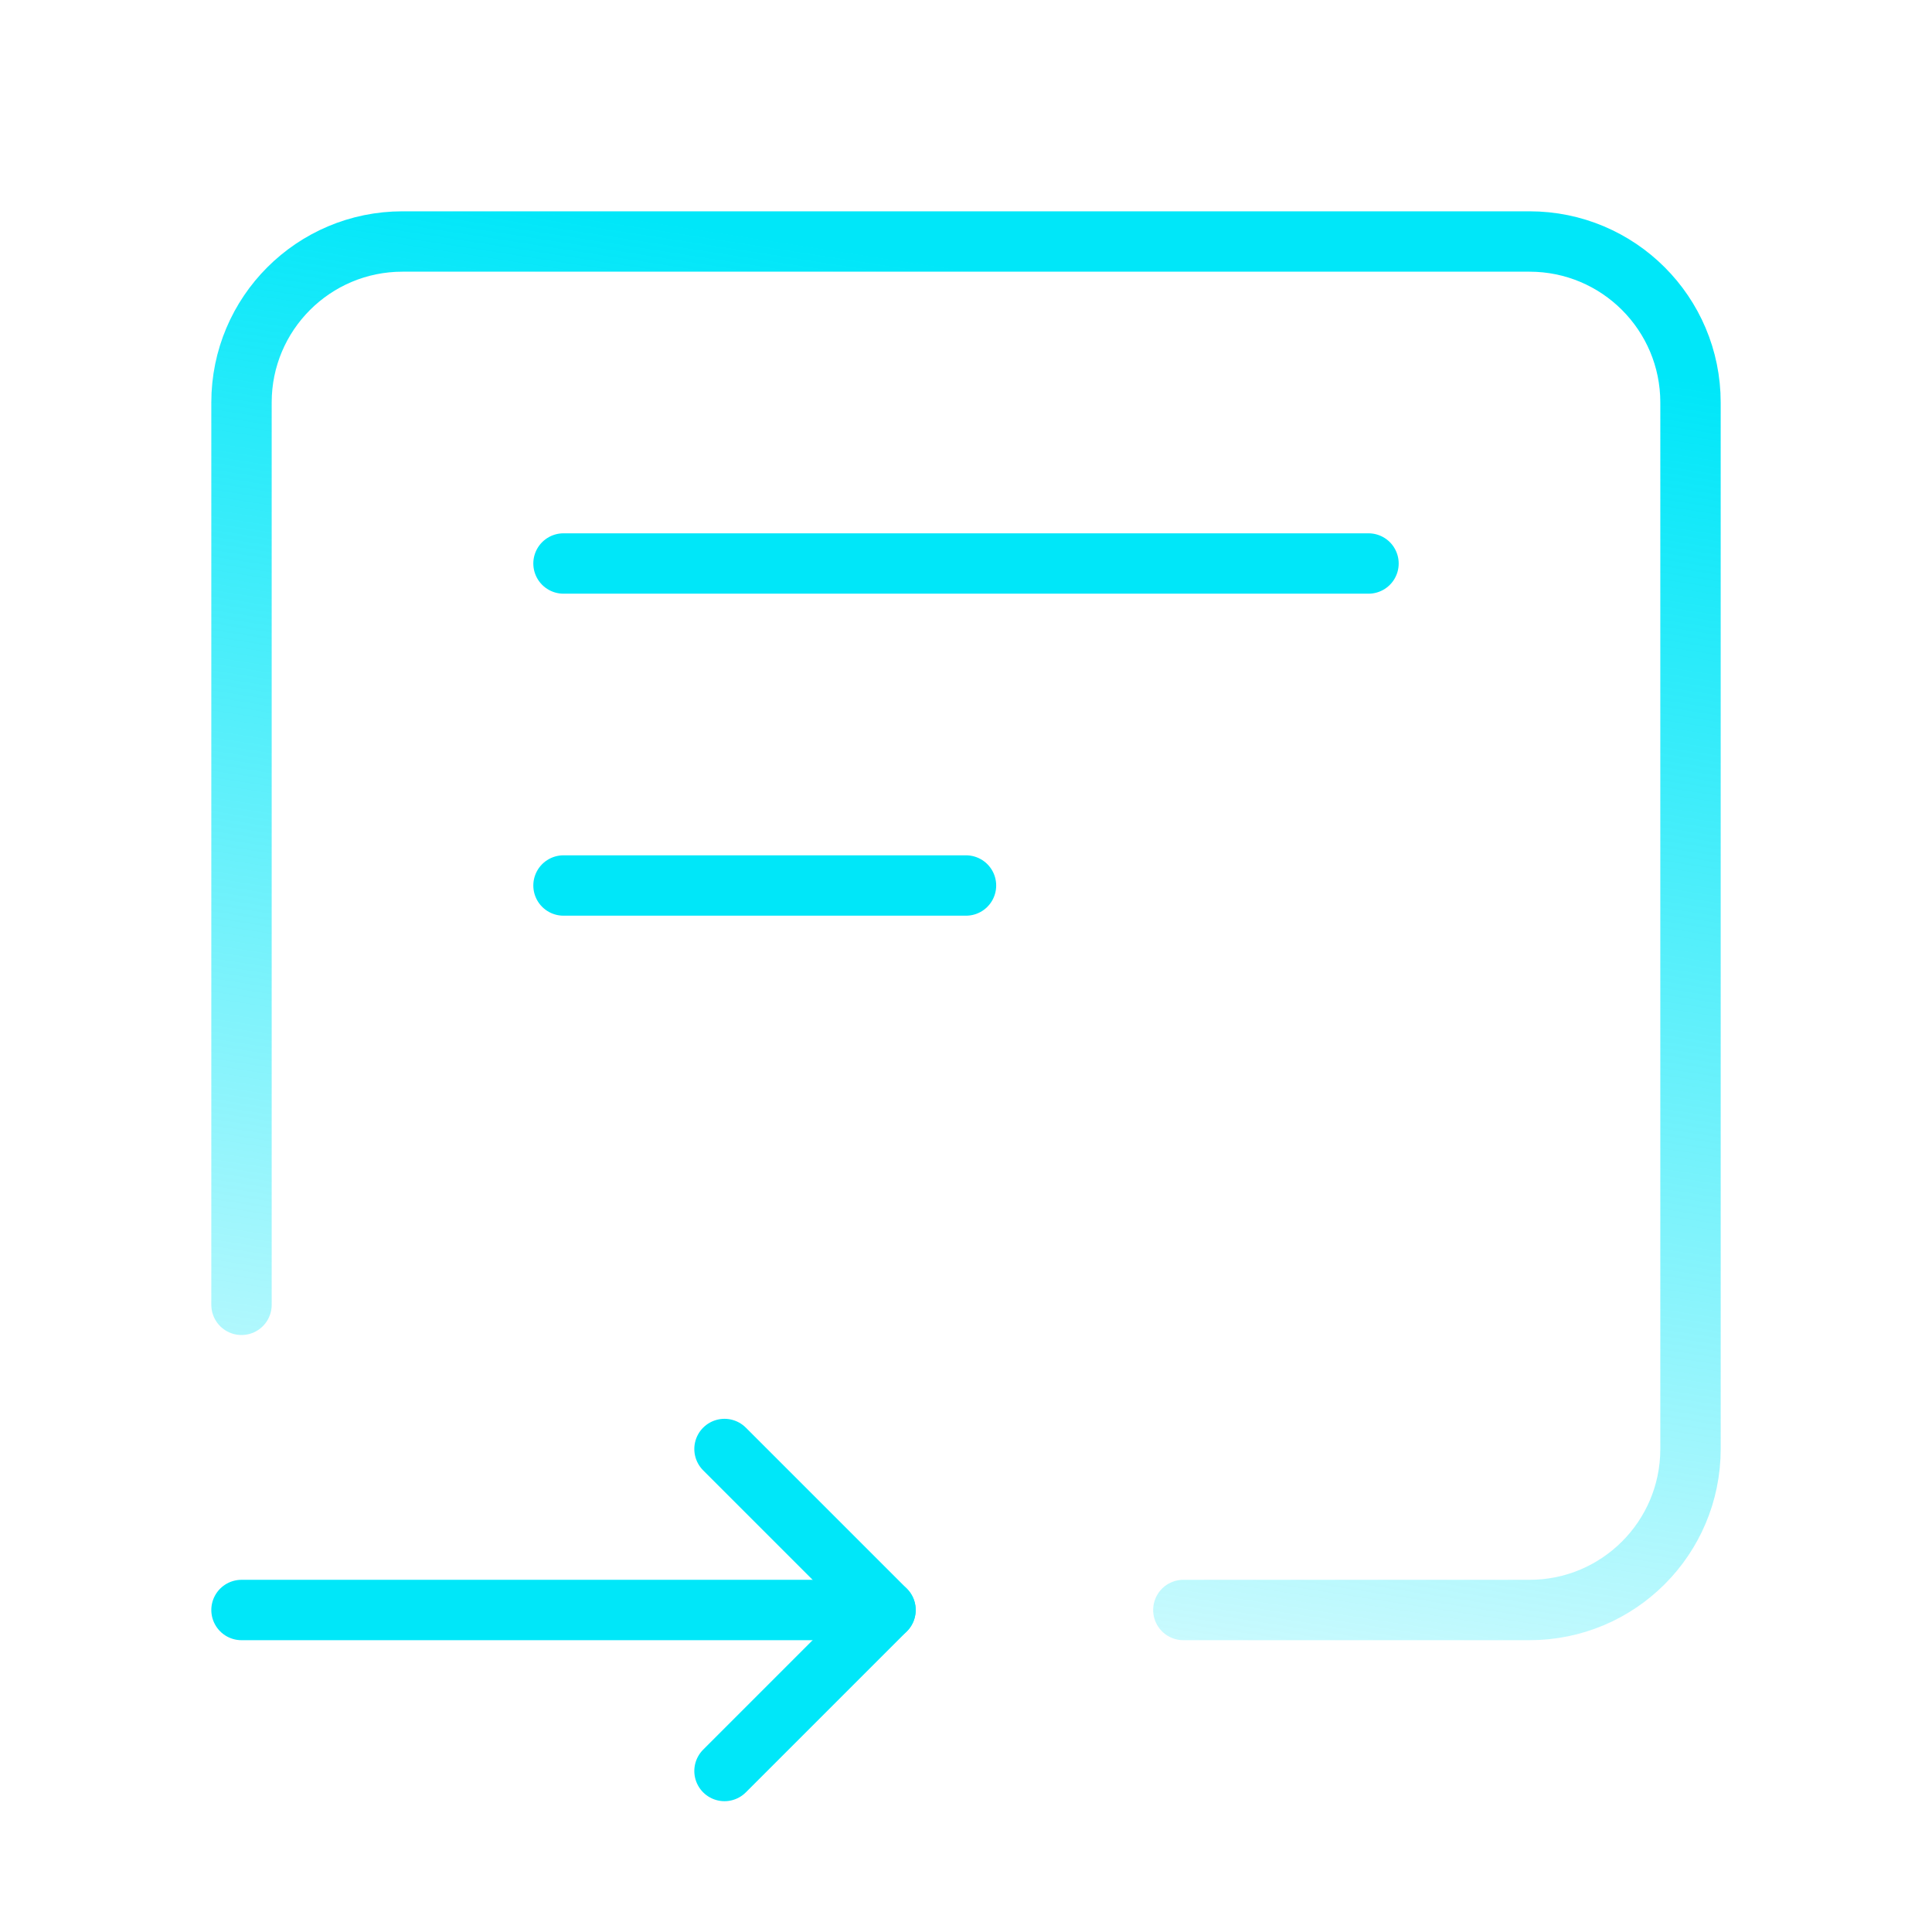 <svg width="48" height="48" viewBox="0 0 48 48" fill="none" xmlns="http://www.w3.org/2000/svg">
<path d="M22 40H6" stroke="#00E7F9" stroke-width="1.5" stroke-linecap="round" stroke-linejoin="round"/>
<path d="M14 22H24" stroke="#00E7F9" stroke-width="1.5" stroke-linecap="round" stroke-linejoin="round"/>
<path d="M29.4 40H38C40.21 40 42 38.21 42 36V10C42 7.79 40.21 6 38 6H10C7.79 6 6 7.79 6 10V32.418" stroke="url(#paint0_linear)" stroke-width="1.5" stroke-linecap="round" stroke-linejoin="round"/>
<path d="M14 14H34" stroke="#00E7F9" stroke-width="1.5" stroke-linecap="round" stroke-linejoin="round"/>
<path d="M18 36L22 40L18 44" stroke="#00E7F9" stroke-width="1.5" stroke-linecap="round" stroke-linejoin="round"/>
<defs>
<linearGradient id="paint0_linear" x1="27.175" y1="49.552" x2="33.569" y2="8.139" gradientUnits="userSpaceOnUse">
<stop stop-color="#00E7F9" stop-opacity="0"/>
<stop offset="1" stop-color="#00E7F9"/>
</linearGradient>
</defs>
</svg>
